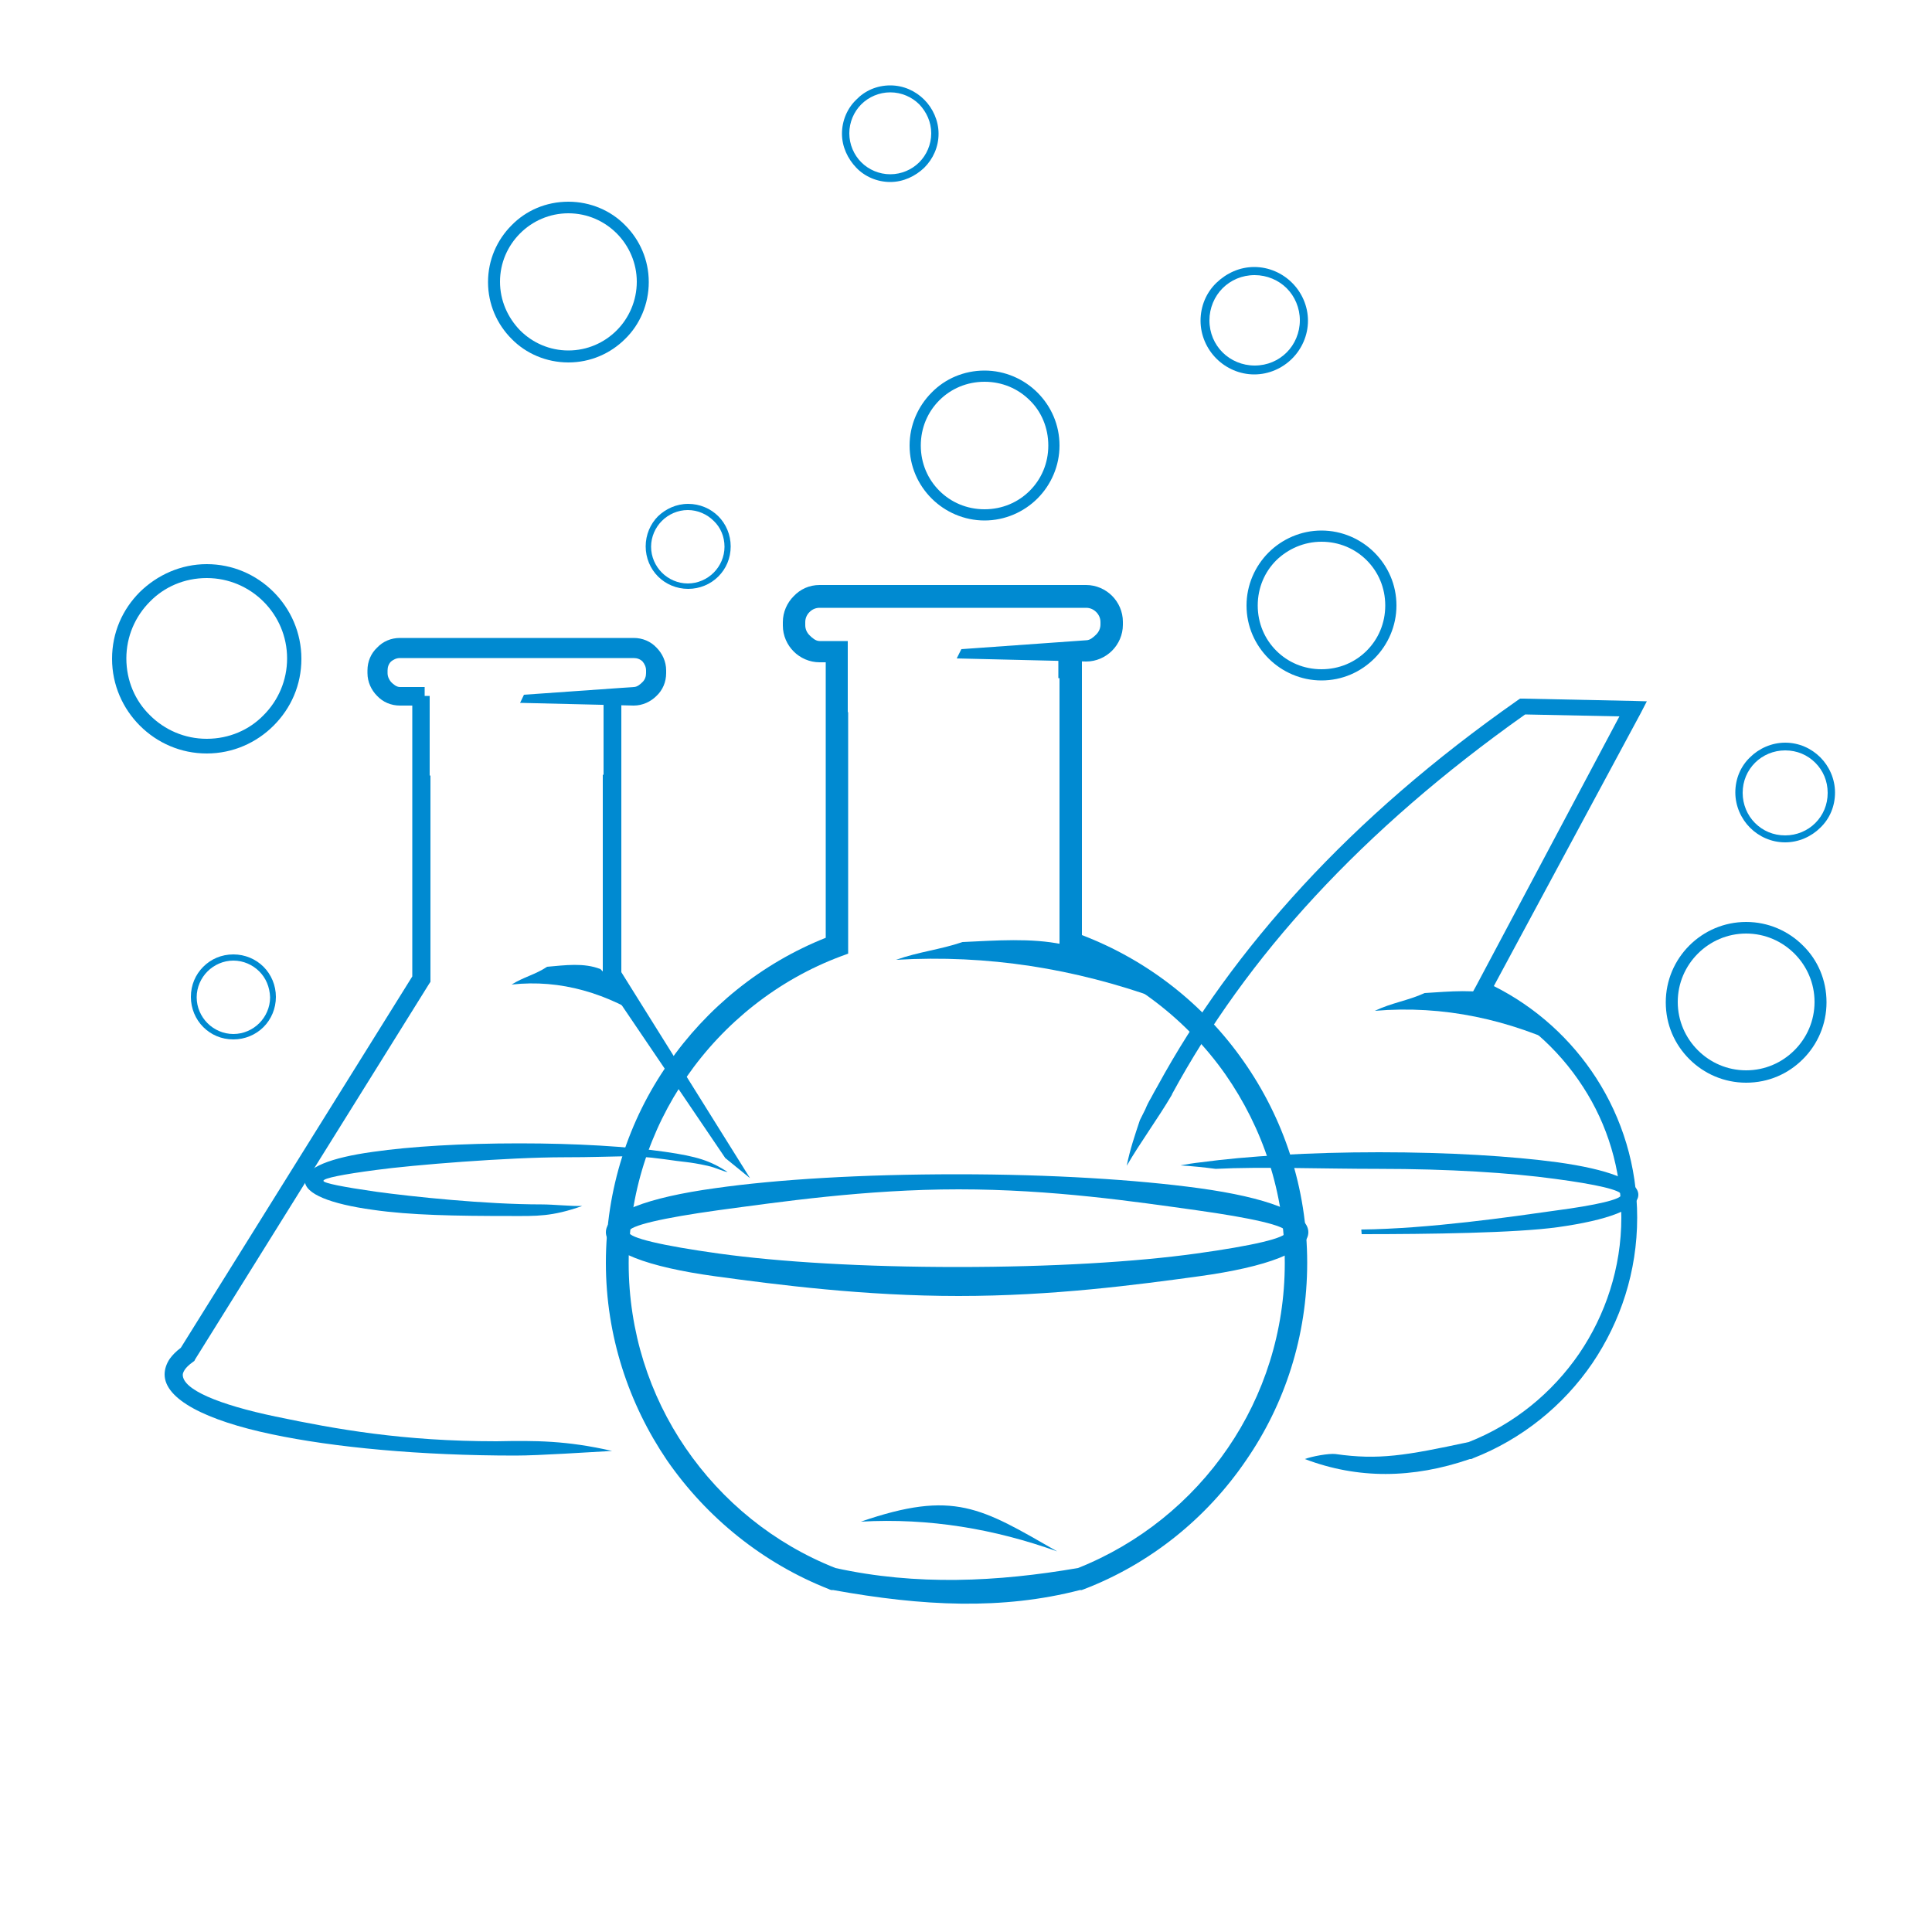 <?xml version="1.0" encoding="utf-8"?>
<!-- Generator: Adobe Illustrator 21.0.0, SVG Export Plug-In . SVG Version: 6.00 Build 0)  -->
<svg version="1.1" id="Слой_1" xmlns="http://www.w3.org/2000/svg" xmlns:xlink="http://www.w3.org/1999/xlink" x="0px" y="0px"
	 viewBox="0 0 500 500" style="enable-background:new 0 0 500 500;" xml:space="preserve">
<style type="text/css">
	.st0{fill:#008AD1;}
	.st1{fill-rule:evenodd;clip-rule:evenodd;fill:#008AD1;}
</style>
<path class="st0" d="M134.4,295.9c14.7,0,28.1,0.8,37.8,2.2c8.3,1.2,11.6,2.3,16.1,5.2c-0.9,0-2.9-1.1-5.2-1.6
	c-5-1.1-6-0.9-11.2-1.7c-9.5-1.3-11.3-0.5-25.9-0.5c-14.6,0-39.3,2-48.8,3.3c-8.3,1.1-13.5,2.1-13.5,2.8c0,0.6,5.2,1.6,13.5,2.8
	c9.5,1.3,28.4,3.3,43,3.3c3.1,0,7.6,0.5,10.5,0.4c-7.9,2.8-11.9,2.6-18.3,2.6c-14.7,0-26.2-0.2-35.9-1.6
	c-10.9-1.5-17.6-4.1-17.6-7.5c0-3.4,6.7-6,17.6-7.5C106.2,296.7,119.6,295.9,134.4,295.9L134.4,295.9z"/>
<path class="st0" d="M160.8,251.6l33.3,53.3l-6.4-5.2l-31.3-46.2L156,253v-0.7v-51.8h0.2v-20.6h2.2h2.4v2.4V251.6L160.8,251.6z
	 M158.4,375.5c-5.8,0.3-18.8,1.2-25,1.2c-24.6,0-46.9-2.1-63-5.5c-17.2-3.6-27.8-9.1-27.8-15.5c0-1.4,0.5-2.8,1.3-4
	c0.7-1,1.7-2,2.9-2.9l59.9-96.1v-70.2v-2.4h2.4h2.1v20.6h0.2v52.7v0.7l-0.4,0.6l-60.5,97.1l-0.2,0.4l-0.4,0.3c-1,0.7-1.7,1.4-2.1,2
	c-0.3,0.5-0.5,0.9-0.5,1.3c0,3.8,9.2,7.7,24,10.8c15.8,3.3,33,6.4,57.2,6.4C138.6,372.8,146.6,372.8,158.4,375.5L158.4,375.5z"/>
<path class="st0" d="M386.6,255.2c10.8,5.4,20,13.7,26.5,23.8c6.7,10.4,10.6,22.8,10.6,36.1c0,14-4.3,26.9-11.6,37.7
	c-7.5,11-18.3,19.7-30.9,24.6c-0.1,0.1-0.3,0.1-0.4,0.2c-0.1,0-0.3,0-0.4,0c-14.8,5.1-29,5.2-42.7,0c1.8-0.7,6.2-1.5,7.9-1.3
	c11.2,1.6,18.2,0.4,34.5-3.1c11.7-4.6,21.6-12.7,28.6-22.9c6.8-10,10.9-22.2,10.9-35.2c0-12.5-3.6-24.1-9.9-33.8
	c-6.5-10.1-15.8-18.2-26.7-23.2l-2.1-0.9l1.1-2l37.1-69.8l-24.4-0.5c-21.2,15-39.2,30.7-54.3,47h0c-15.2,16.4-27.5,33.6-37.1,51.3
	l0,0.1c-3.7,6.3-8.3,12.5-11.7,18.4c0.8-4.1,2.1-7.9,3.4-11.8l0.7-1.4l0,0l0.7-1.4l0,0c0.4-1,0.9-2,1.5-3c0.5-1,1.1-2,1.6-2.9l0,0
	c9.8-18,22.3-35.3,37.7-52h0c15.4-16.7,33.9-32.8,55.6-48l0.6-0.4l0.7,0l28.6,0.6l3.5,0.1l-1.6,3.1L386.6,255.2L386.6,255.2z"/>
<path class="st0" d="M356.9,298.2c18,0,34.3,1,46.2,2.6c12.9,1.8,20.9,4.7,20.9,8.4c0,3.7-8,6.6-20.9,8.4
	c-10.9,1.5-33.2,1.8-50.7,1.8l-0.1-1.2c17.6-0.2,38.9-3.3,50.2-4.9c10.6-1.4,17.1-2.9,17.1-4.1c0-1.2-6.5-2.7-17.1-4.1
	c-11.6-1.6-27.7-2.6-45.6-2.6c-14.7,0-30.7-0.6-42.3,0c-3-0.4-6-0.7-9.1-0.9c1.6-0.3,3.4-0.6,5.3-0.8
	C322.6,299.2,338.9,298.2,356.9,298.2L356.9,298.2z"/>
<path class="st0" d="M247.7,303.9c24.4,0,46.5,1.4,62.6,3.6c17.5,2.4,28.3,6.4,28.3,11.4c0,5-10.8,9-28.3,11.4
	c-16.1,2.2-37.8,5.1-62.2,5.1c-24.4,0-46.9-2.9-63-5.1c-17.5-2.4-28.3-6.4-28.3-11.4c0-5,10.8-9,28.3-11.4
	C201.2,305.2,223.3,303.9,247.7,303.9L247.7,303.9z M309.6,313.2c-15.8-2.2-37.2-5.4-61.5-5.4c-24.2,0-46.5,3.3-62.2,5.4
	c-14.4,2-23.2,4-23.2,5.6c0,1.6,8.9,3.6,23.2,5.6c15.8,2.2,37.6,3.5,61.9,3.5c24.2,0,46.1-1.3,61.9-3.5c14.4-2,23.2-4,23.2-5.6
	C332.8,317.2,323.9,315.2,309.6,313.2L309.6,313.2z"/>
<path class="st0" d="M280,242c17,6.5,31.5,17.9,41.8,32.6c10.4,14.8,16.5,32.8,16.5,52.2c0,19-5.8,36.6-15.8,51.1
	c-10.2,15-24.8,26.8-42,33.4c-0.2,0.1-0.4,0.1-0.5,0.2c-0.2,0-0.4,0-0.5,0c-20.1,5.2-40.7,4.2-63.9,0c-0.2,0-0.4,0-0.5,0
	c-0.2-0.1-0.4-0.1-0.5-0.2c-17.1-6.7-31.7-18.5-42-33.4c-9.9-14.6-15.8-32.2-15.8-51.1c0-19.1,5.9-36.9,16.1-51.5
	c10-14.5,24.2-26,40.8-32.6v-69.9v-2.9h2.9h2.8v14.4h0.1v60.5v2l-1.9,0.7c-16.3,6.1-30.2,17.2-39.9,31.2c-9.5,13.7-15,30.3-15,48.2
	c0,17.7,5.4,34.2,14.7,47.8c9.5,13.9,22.9,24.8,38.8,31.1c20.9,4.6,41.9,3.6,62.8,0c15.8-6.3,29.3-17.2,38.8-31.1
	c9.3-13.6,14.7-30.1,14.7-47.8c0-18.2-5.7-35-15.4-48.9c-10-14.2-24.3-25.2-40.9-31.1l-2-0.7V244v-68.5h-0.3v-5.9h3.2h2.9v2.9V242
	L280,242z"/>
<path class="st0" d="M212.1,151.4h69c2.6,0,5,1.1,6.7,2.8v0c1.7,1.7,2.8,4.1,2.8,6.7v0.8c0,2.6-1.1,5-2.8,6.7l0,0
	c-1.7,1.7-4.1,2.8-6.7,2.8l-33.5-0.8l1.2-2.4l32.3-2.3c1,0,1.9-0.8,2.6-1.5l0,0c0.7-0.7,1.1-1.6,1.1-2.6V161c0-1-0.4-1.9-1.1-2.6
	l0,0c-0.7-0.7-1.6-1.1-2.6-1.1h-69c-1,0-1.9,0.4-2.6,1.1c-0.7,0.7-1.1,1.6-1.1,2.6v0.8c0,1,0.4,1.9,1.1,2.6l0,0
	c0.7,0.7,1.6,1.5,2.6,1.5h7.3v5.5h-7.3c-2.6,0-5-1.1-6.7-2.8h0c-1.7-1.7-2.8-4.1-2.8-6.7V161c0-2.6,1.1-5,2.8-6.7
	C207.1,152.5,209.4,151.4,212.1,151.4L212.1,151.4z"/>
<path class="st0" d="M53.5,146c6.7,0,12.8,2.7,17.3,7.2v0h0c4.4,4.4,7.2,10.5,7.2,17.3s-2.7,12.8-7.2,17.3h0v0
	c-4.4,4.4-10.5,7.2-17.3,7.2c-6.7,0-12.8-2.7-17.3-7.2v0h0c-4.4-4.4-7.2-10.5-7.2-17.3s2.7-12.8,7.2-17.3h0v0
	C40.7,148.8,46.8,146,53.5,146L53.5,146z M68.2,155.7c-3.8-3.8-9-6.1-14.7-6.1c-5.8,0-11,2.3-14.7,6.1l0,0c-3.8,3.8-6.1,9-6.1,14.7
	c0,5.8,2.3,11,6.1,14.7l0,0c3.8,3.8,9,6.1,14.7,6.1c5.8,0,11-2.3,14.7-6.1l0,0c3.8-3.8,6.1-9,6.1-14.7
	C74.3,164.7,72,159.5,68.2,155.7L68.2,155.7L68.2,155.7z"/>
<path class="st0" d="M147.1,52.2c5.7,0,11,2.3,14.7,6.1h0c3.8,3.8,6.1,9,6.1,14.7c0,5.7-2.3,11-6.1,14.7c-3.8,3.8-9,6.1-14.7,6.1
	c-5.7,0-11-2.3-14.7-6.1c-3.8-3.8-6.1-9-6.1-14.7c0-5.7,2.3-10.9,6.1-14.7l0,0C136.1,54.5,141.3,52.2,147.1,52.2L147.1,52.2z
	 M159.6,60.4c-3.2-3.2-7.6-5.2-12.5-5.2c-4.9,0-9.3,2-12.5,5.2l0,0c-3.2,3.2-5.2,7.6-5.2,12.5c0,4.9,2,9.3,5.2,12.6
	c3.2,3.2,7.6,5.2,12.5,5.2s9.3-2,12.5-5.2c3.2-3.2,5.2-7.7,5.2-12.6C164.8,68.1,162.8,63.6,159.6,60.4L159.6,60.4L159.6,60.4z"/>
<path class="st0" d="M254.8,95.9c5.3,0,10.2,2.2,13.7,5.7h0c3.5,3.5,5.7,8.3,5.7,13.7c0,5.3-2.2,10.2-5.7,13.7l0,0
	c-3.5,3.5-8.4,5.7-13.7,5.7c-5.3,0-10.2-2.2-13.7-5.7v0c-3.5-3.5-5.7-8.3-5.7-13.7c0-5.3,2.2-10.2,5.7-13.7l0,0
	C244.6,98,249.5,95.9,254.8,95.9L254.8,95.9z M266.5,103.6c-3-3-7.1-4.8-11.7-4.8c-4.6,0-8.7,1.8-11.7,4.8l0,0
	c-3,3-4.8,7.1-4.8,11.7c0,4.6,1.8,8.7,4.8,11.7h0c3,3,7.1,4.8,11.7,4.8c4.6,0,8.7-1.8,11.7-4.8l0,0c3-3,4.8-7.1,4.8-11.7
	S269.5,106.5,266.5,103.6L266.5,103.6L266.5,103.6z"/>
<path class="st0" d="M230.4,22.1c3.4,0,6.5,1.4,8.8,3.7c2.2,2.2,3.7,5.4,3.7,8.8c0,3.4-1.4,6.5-3.7,8.8c-2.3,2.2-5.4,3.7-8.8,3.7
	c-3.4,0-6.6-1.4-8.8-3.7c-2.2-2.3-3.7-5.4-3.7-8.8c0-3.4,1.4-6.6,3.7-8.8C223.8,23.5,226.9,22.1,230.4,22.1L230.4,22.1z M237.9,27
	c-1.9-1.9-4.6-3.1-7.5-3.1c-2.9,0-5.6,1.2-7.5,3.1c-1.9,1.9-3.1,4.6-3.1,7.5c0,2.9,1.2,5.6,3.1,7.5c1.9,1.9,4.6,3.1,7.5,3.1
	c2.9,0,5.6-1.2,7.5-3.1c1.9-1.9,3.1-4.6,3.1-7.5C241,31.6,239.8,29,237.9,27L237.9,27z"/>
<path class="st0" d="M342,137.3c5.3,0,10.2,2.2,13.7,5.7h0c3.5,3.5,5.7,8.3,5.7,13.7c0,5.3-2.2,10.2-5.7,13.7l0,0
	c-3.5,3.5-8.3,5.7-13.7,5.7c-5.3,0-10.2-2.2-13.7-5.7v0c-3.5-3.5-5.7-8.3-5.7-13.7c0-5.3,2.2-10.2,5.7-13.7
	C331.8,139.5,336.7,137.3,342,137.3L342,137.3z M353.7,145c-3-3-7.1-4.8-11.7-4.8c-4.6,0-8.7,1.9-11.7,4.8h0c-3,3-4.8,7.1-4.8,11.7
	c0,4.6,1.8,8.7,4.8,11.7h0c3,3,7.1,4.8,11.7,4.8c4.6,0,8.7-1.8,11.7-4.8v0c3-3,4.8-7.1,4.8-11.7C358.5,152.1,356.7,148,353.7,145
	L353.7,145L353.7,145z"/>
<path class="st0" d="M324.6,69.1c3.8,0,7.3,1.6,9.8,4.1c2.5,2.5,4.1,6,4.1,9.8c0,3.8-1.6,7.3-4.1,9.8c-2.5,2.5-6,4.1-9.8,4.1
	s-7.3-1.6-9.8-4.1c-2.5-2.5-4.1-6-4.1-9.8c0-3.8,1.5-7.3,4.1-9.8C317.4,70.7,320.8,69.1,324.6,69.1L324.6,69.1z M333,74.6
	c-2.1-2.1-5.1-3.4-8.3-3.4c-3.3,0-6.2,1.3-8.3,3.4c-2.1,2.1-3.4,5.1-3.4,8.3c0,3.3,1.3,6.2,3.4,8.3c2.1,2.1,5.1,3.4,8.3,3.4
	c3.3,0,6.2-1.3,8.3-3.4c2.1-2.1,3.4-5.1,3.4-8.3C336.4,79.7,335.1,76.7,333,74.6L333,74.6z"/>
<path class="st0" d="M462,192.2c3.6,0,6.8,1.5,9.1,3.8c2.3,2.3,3.8,5.6,3.8,9.1c0,3.6-1.4,6.8-3.8,9.1c-2.3,2.3-5.6,3.8-9.1,3.8
	c-3.6,0-6.8-1.5-9.1-3.8c-2.3-2.3-3.8-5.6-3.8-9.1c0-3.6,1.4-6.8,3.8-9.1C455.2,193.7,458.5,192.2,462,192.2L462,192.2z
	 M469.8,197.4c-2-2-4.7-3.2-7.8-3.2c-3,0-5.8,1.2-7.8,3.2c-2,2-3.2,4.7-3.2,7.8c0,3,1.2,5.8,3.2,7.8c2,2,4.7,3.2,7.8,3.2
	c3,0,5.8-1.2,7.8-3.2c2-2,3.2-4.7,3.2-7.8C473,202.1,471.8,199.4,469.8,197.4L469.8,197.4z"/>
<path class="st0" d="M451.9,238.6c5.7,0,10.9,2.3,14.7,6.1c3.8,3.7,6.1,8.9,6.1,14.7c0,5.7-2.3,10.9-6.1,14.7
	c-3.8,3.8-8.9,6.1-14.7,6.1c-5.7,0-10.9-2.3-14.7-6.1c-3.8-3.8-6.1-8.9-6.1-14.7c0-5.7,2.3-10.9,6.1-14.7
	C441,240.9,446.2,238.6,451.9,238.6L451.9,238.6z M464.4,246.8c-3.2-3.2-7.6-5.2-12.5-5.2c-4.9,0-9.3,2-12.5,5.2
	c-3.2,3.2-5.2,7.6-5.2,12.5c0,4.9,2,9.3,5.2,12.5c3.2,3.2,7.6,5.2,12.5,5.2c4.9,0,9.3-2,12.5-5.2c3.2-3.2,5.2-7.6,5.2-12.5
	C469.6,254.4,467.6,250,464.4,246.8L464.4,246.8z"/>
<path class="st0" d="M178.1,130.4c3,0,5.8,1.2,7.8,3.2l0,0c2,2,3.2,4.8,3.2,7.8c0,3.1-1.2,5.8-3.2,7.8l0,0c-2,2-4.8,3.2-7.8,3.2
	s-5.8-1.2-7.8-3.2v0c-2-2-3.2-4.8-3.2-7.8c0-3,1.2-5.8,3.2-7.8l0,0C172.3,131.7,175,130.4,178.1,130.4L178.1,130.4z M184.7,134.8
	c-1.7-1.7-4.1-2.8-6.7-2.8c-2.6,0-5,1.1-6.7,2.8l0,0c-1.7,1.7-2.8,4.1-2.8,6.7c0,2.6,1.1,5,2.8,6.7v0c1.7,1.7,4.1,2.8,6.7,2.8
	c2.6,0,5-1.1,6.7-2.8v0c1.7-1.7,2.8-4.1,2.8-6.7C187.5,138.9,186.5,136.5,184.7,134.8L184.7,134.8L184.7,134.8z"/>
<path class="st0" d="M60.4,247c3,0,5.8,1.2,7.8,3.2h0c2,2,3.2,4.8,3.2,7.8c0,3-1.2,5.8-3.2,7.8l0,0c-2,2-4.8,3.2-7.8,3.2
	c-3.1,0-5.8-1.2-7.8-3.2v0c-2-2-3.2-4.8-3.2-7.8c0-3.1,1.2-5.8,3.2-7.8C54.6,248.2,57.3,247,60.4,247L60.4,247z M67.1,251.4
	c-1.7-1.7-4.1-2.8-6.7-2.8c-2.6,0-5,1.1-6.7,2.8c-1.7,1.7-2.8,4.1-2.8,6.7c0,2.6,1.1,5,2.8,6.7h0c1.7,1.7,4.1,2.8,6.7,2.8
	c2.6,0,5-1.1,6.7-2.8l0,0c1.7-1.7,2.8-4.1,2.8-6.7C69.8,255.4,68.8,253.1,67.1,251.4L67.1,251.4L67.1,251.4z"/>
<path class="st0" d="M103.5,165.1H164c2.3,0,4.4,0.9,5.9,2.5v0c1.5,1.5,2.5,3.6,2.5,5.9v0.7c0,2.3-0.9,4.4-2.5,5.9l0,0
	c-1.5,1.5-3.6,2.5-5.9,2.5l-29.4-0.7l1-2.1l28.4-2c0.9,0,1.7-0.7,2.3-1.3l0,0c0.6-0.6,0.9-1.4,0.9-2.3v-0.7c0-0.9-0.4-1.7-0.9-2.3
	l0,0c-0.6-0.6-1.4-0.9-2.3-0.9h-60.5c-0.9,0-1.7,0.4-2.3,0.9c-0.6,0.6-0.9,1.4-0.9,2.3v0.7c0,0.9,0.4,1.7,0.9,2.3l0,0
	c0.6,0.6,1.4,1.3,2.3,1.3h6.4v4.8h-6.4c-2.3,0-4.4-0.9-5.9-2.5h0c-1.5-1.5-2.5-3.6-2.5-5.9v-0.7c0-2.3,0.9-4.4,2.5-5.9
	C99.1,166,101.2,165.1,103.5,165.1L103.5,165.1z"/>
<path class="st1" d="M231.9,248.4c5.9-2.1,11.3-2.6,17.2-4.6c8.7-0.4,17.7-1.1,25.9,0.6l24.9,14.1
	C278.2,250.7,255.7,247,231.9,248.4L231.9,248.4z"/>
<path class="st1" d="M355.8,261.6c4.4-2.1,8.5-2.6,12.9-4.6c6.5-0.4,13.3-1.1,19.4,0.6l18.7,14.1
	C390.5,263.8,373.6,260.1,355.8,261.6L355.8,261.6z"/>
<path class="st1" d="M132.4,254.8c3.2-2,6-2.5,9.2-4.6c4.6-0.4,9.5-1.1,13.8,0.6l13.3,13.8C157.2,257,145.1,253.4,132.4,254.8
	L132.4,254.8z"/>
<path class="st1" d="M222.8,393.8c24.1-8.3,31.1-3.6,50.8,7.7C257.4,395.7,240.5,392.8,222.8,393.8L222.8,393.8z"/>
</svg>
